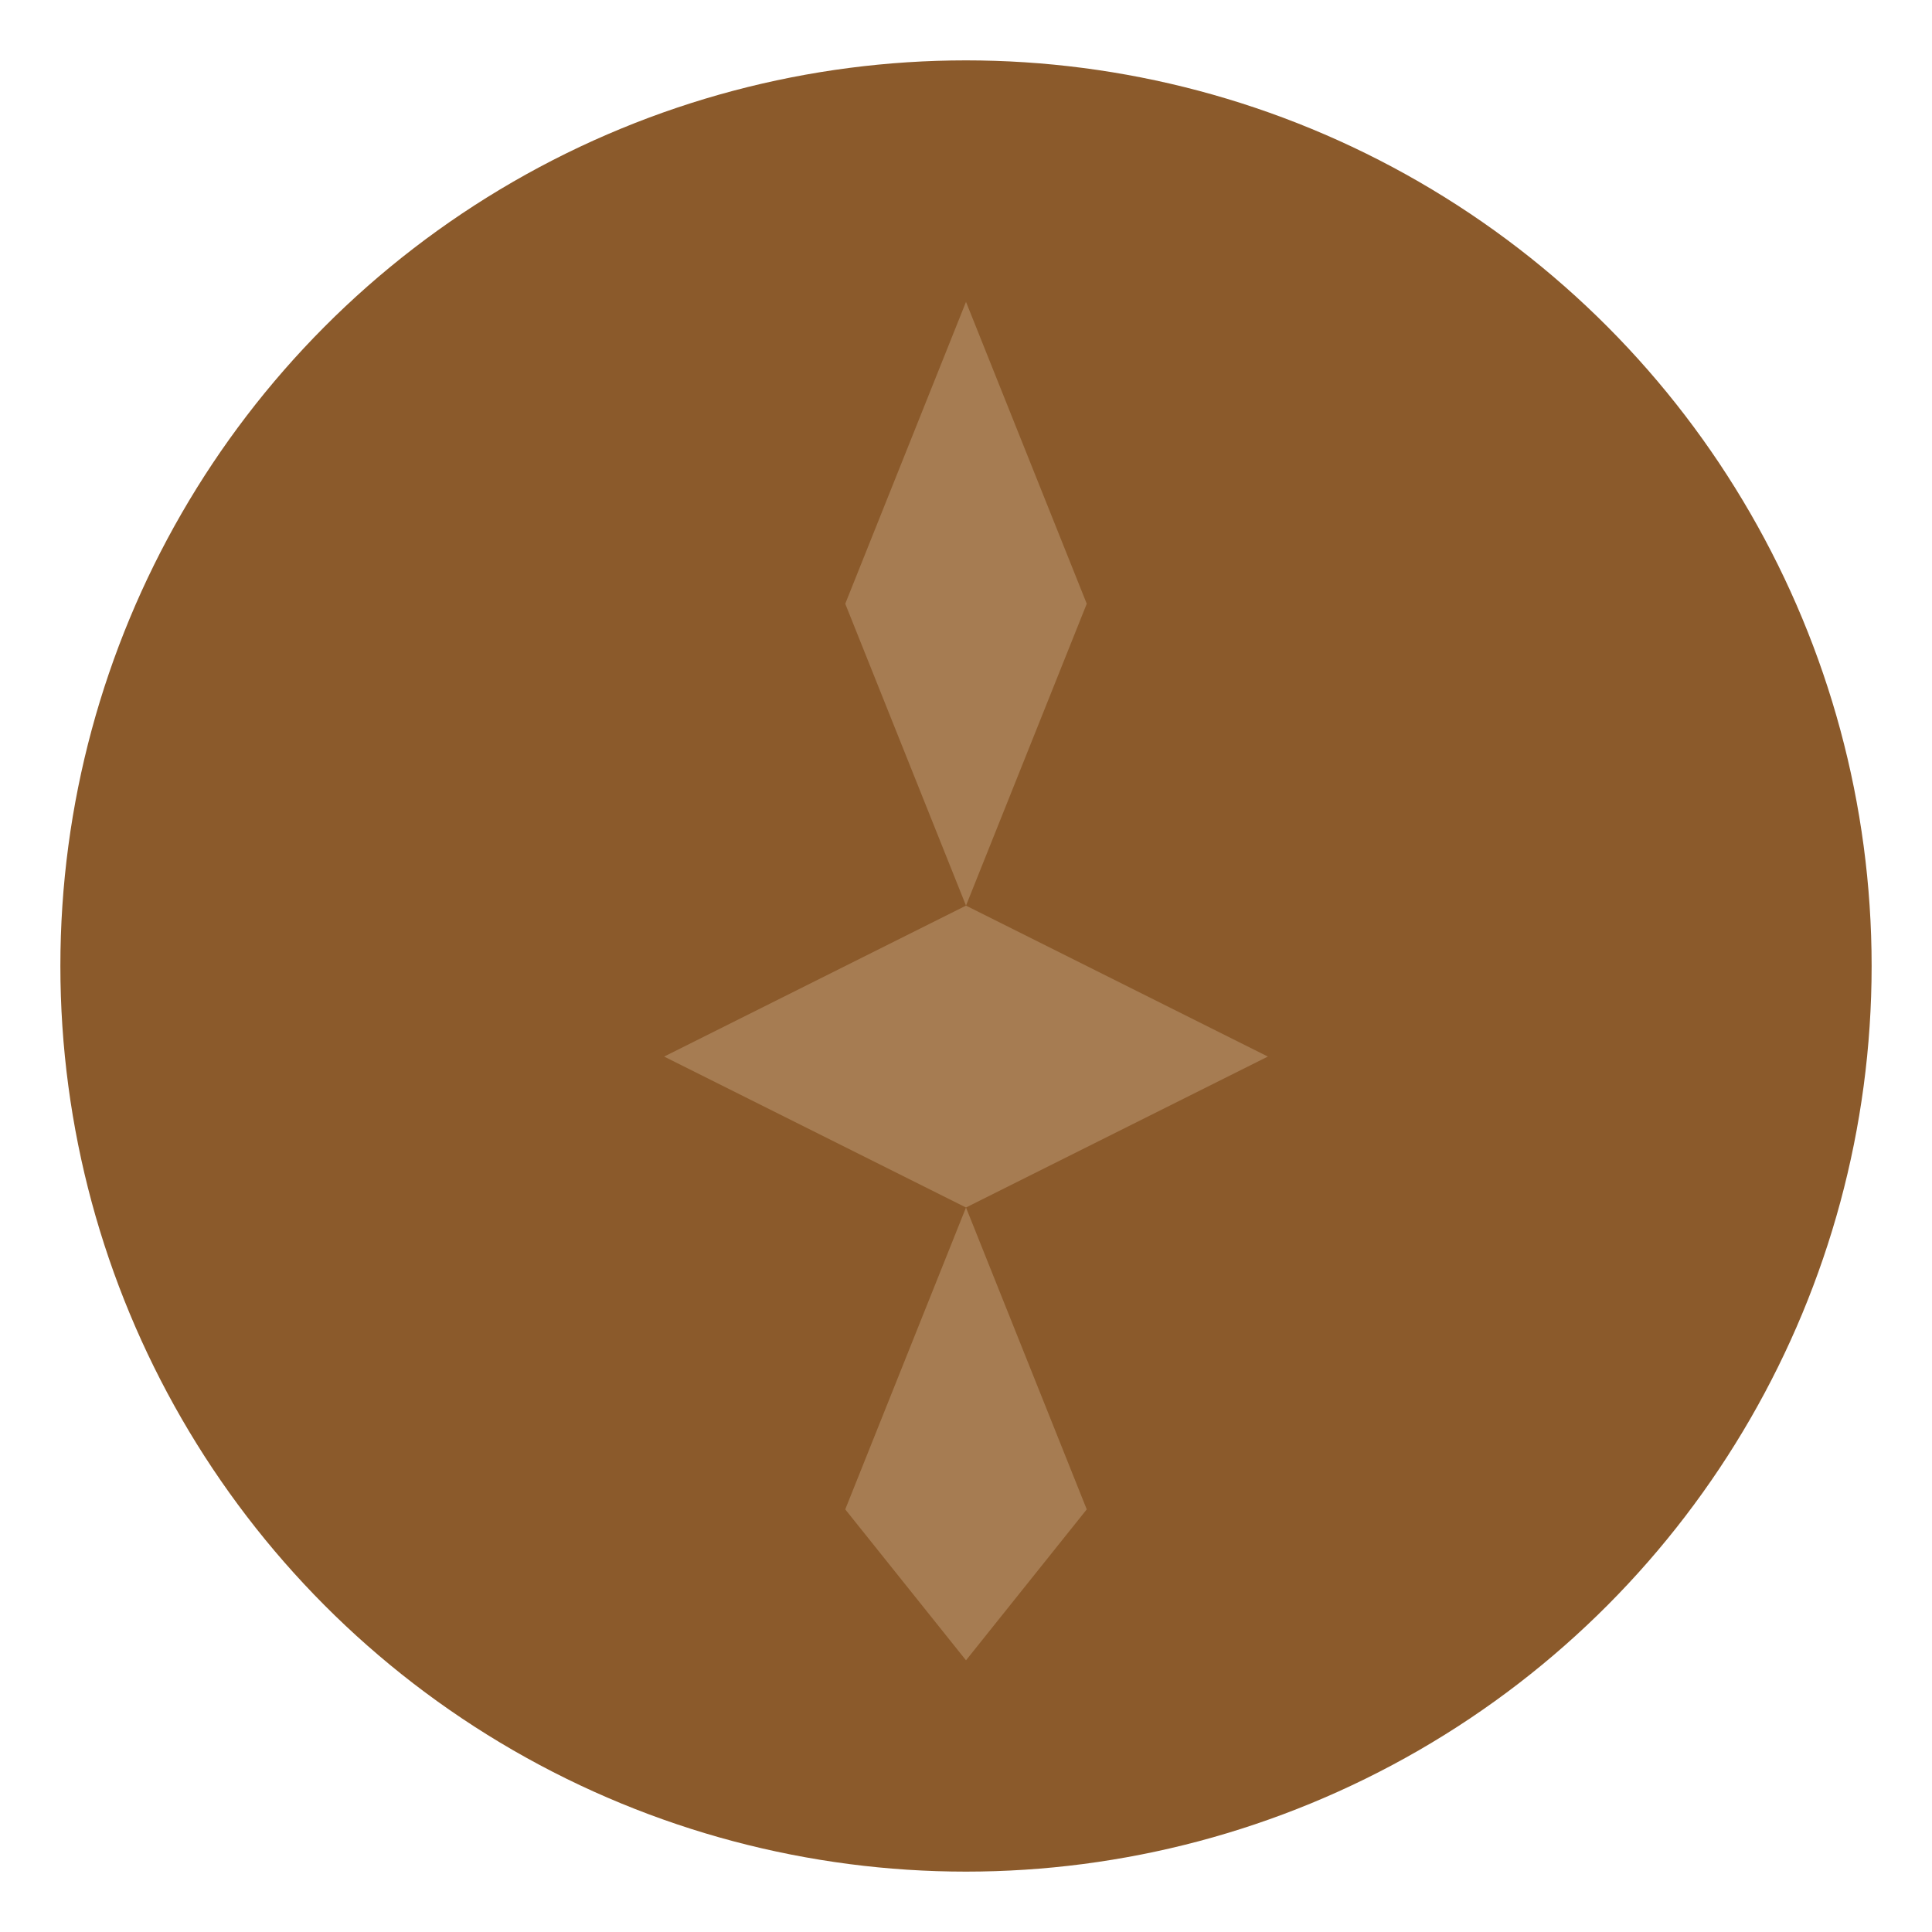 <?xml version="1.0" encoding="UTF-8" standalone="no"?>
<svg width="64" height="64" viewBox="0 0 64 64" fill="none" xmlns="http://www.w3.org/2000/svg">
  <circle cx="32" cy="32" r="30" fill="#8B5A2B" />
  <path d="M32 10 L36 20 L32 30 L28 20 Z" fill="#A67C52" />
  <path d="M32 30 L42 35 L32 40 L22 35 Z" fill="#A67C52" />
  <path d="M32 40 L36 50 L32 55 L28 50 Z" fill="#A67C52" />
</svg>
